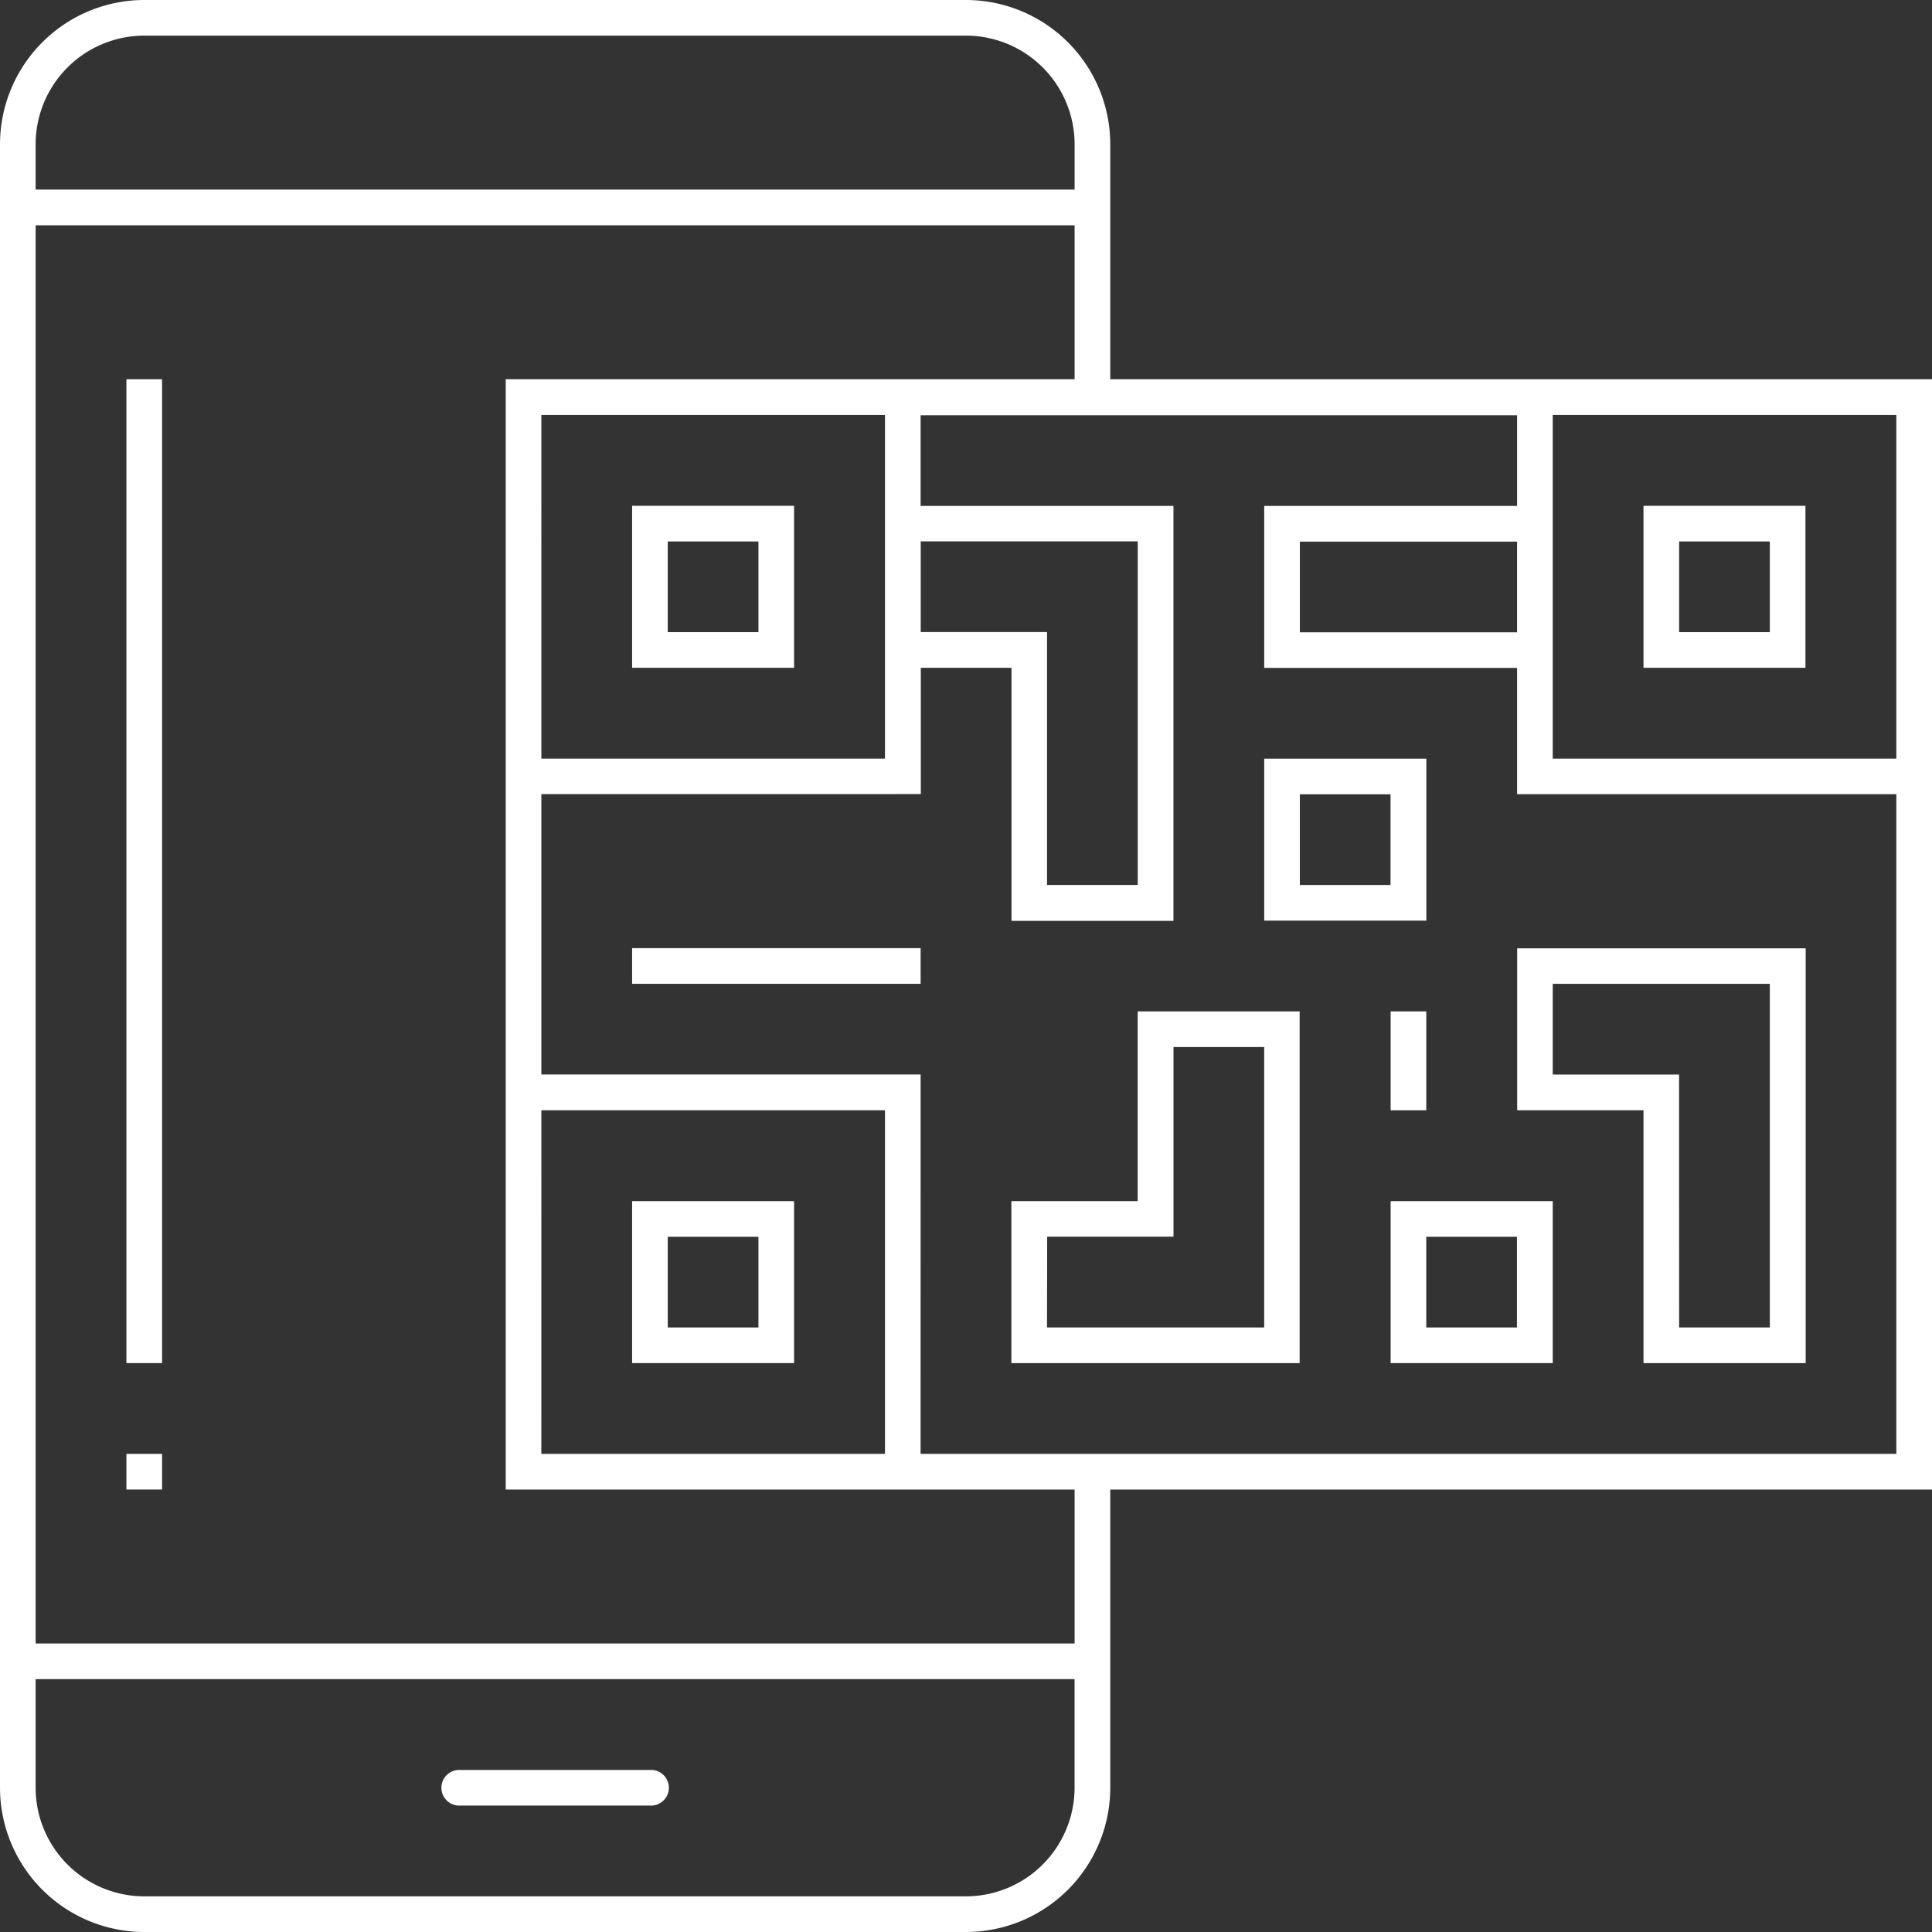 <svg id="Layer_1" data-name="Layer 1" xmlns="http://www.w3.org/2000/svg" viewBox="0 0 596.48 596.48"><rect x="0" y="0" width="596.48" height="596.48" fill="#333333" stroke="none"/><defs><style>.cls-1{fill:#fff;}</style></defs><path class="cls-1" d="M142.12,557.45a5.51,5.51,0,1,1,0-11h58.54a5.51,5.51,0,1,1,0,11Z"/><path class="cls-1" d="M44.54,596.48A44.59,44.59,0,0,1,0,551.94V44.54A44.59,44.59,0,0,1,44.54,0h253.7a44.59,44.59,0,0,1,44.54,44.54v72.55h253.7V459.87H342.78v92.07a44.59,44.59,0,0,1-44.54,44.54ZM11,551.94a33.57,33.57,0,0,0,33.53,33.53h253.7a33.57,33.57,0,0,0,33.53-33.53V518.42H11Zm0-44.53H331.77V459.87H156.13V117.09H331.77V69.56H11Zm273.22-58.55H585.47V245.2H468.38v-39H390.31v-50h78.07v-28H284.23v28h78.06v128.1h-50V206.17h-28v39H167.14v86.57H284.23Zm-117.09,0H273.22V342.78H167.14ZM323.26,273.22h28V167.14h-67v28h39Zm156.13-39H585.47V128.11H479.39Zm-312.25,0H273.22V128.11H167.14Zm234.18-39h67.06v-28H401.32ZM44.54,11A33.57,33.57,0,0,0,11,44.54v14H331.77v-14A33.57,33.57,0,0,0,298.24,11Z"/><path class="cls-1" d="M195.16,206.17v-50h50v50Zm11-11h28v-28h-28Z"/><path class="cls-1" d="M507.41,206.17v-50h50v50Zm11-11h28v-28h-28Z"/><path class="cls-1" d="M195.16,420.84v-50h50v50Zm11-11h28v-28h-28Z"/><path class="cls-1" d="M507.41,420.84V342.78h-39v-50h89.07V420.84Zm11-11h28V303.75H479.39v28h39Z"/><path class="cls-1" d="M312.25,420.84v-50h39V312.25h50V420.84Zm11-11h67.05V323.26h-28v58.55h-39Z"/><path class="cls-1" d="M429.34,420.84v-50h50.05v50Zm11-11h28v-28h-28Z"/><rect class="cls-1" x="195.16" y="292.73" width="89.07" height="11.01"/><path class="cls-1" d="M390.31,284.23v-50h50.05v50Zm11-11h28v-28h-28Z"/><rect class="cls-1" x="429.34" y="312.25" width="11.01" height="30.53"/><rect class="cls-1" x="39.03" y="117.09" width="11.01" height="303.75"/><rect class="cls-1" x="39.03" y="448.86" width="11.01" height="11.01"/></svg>